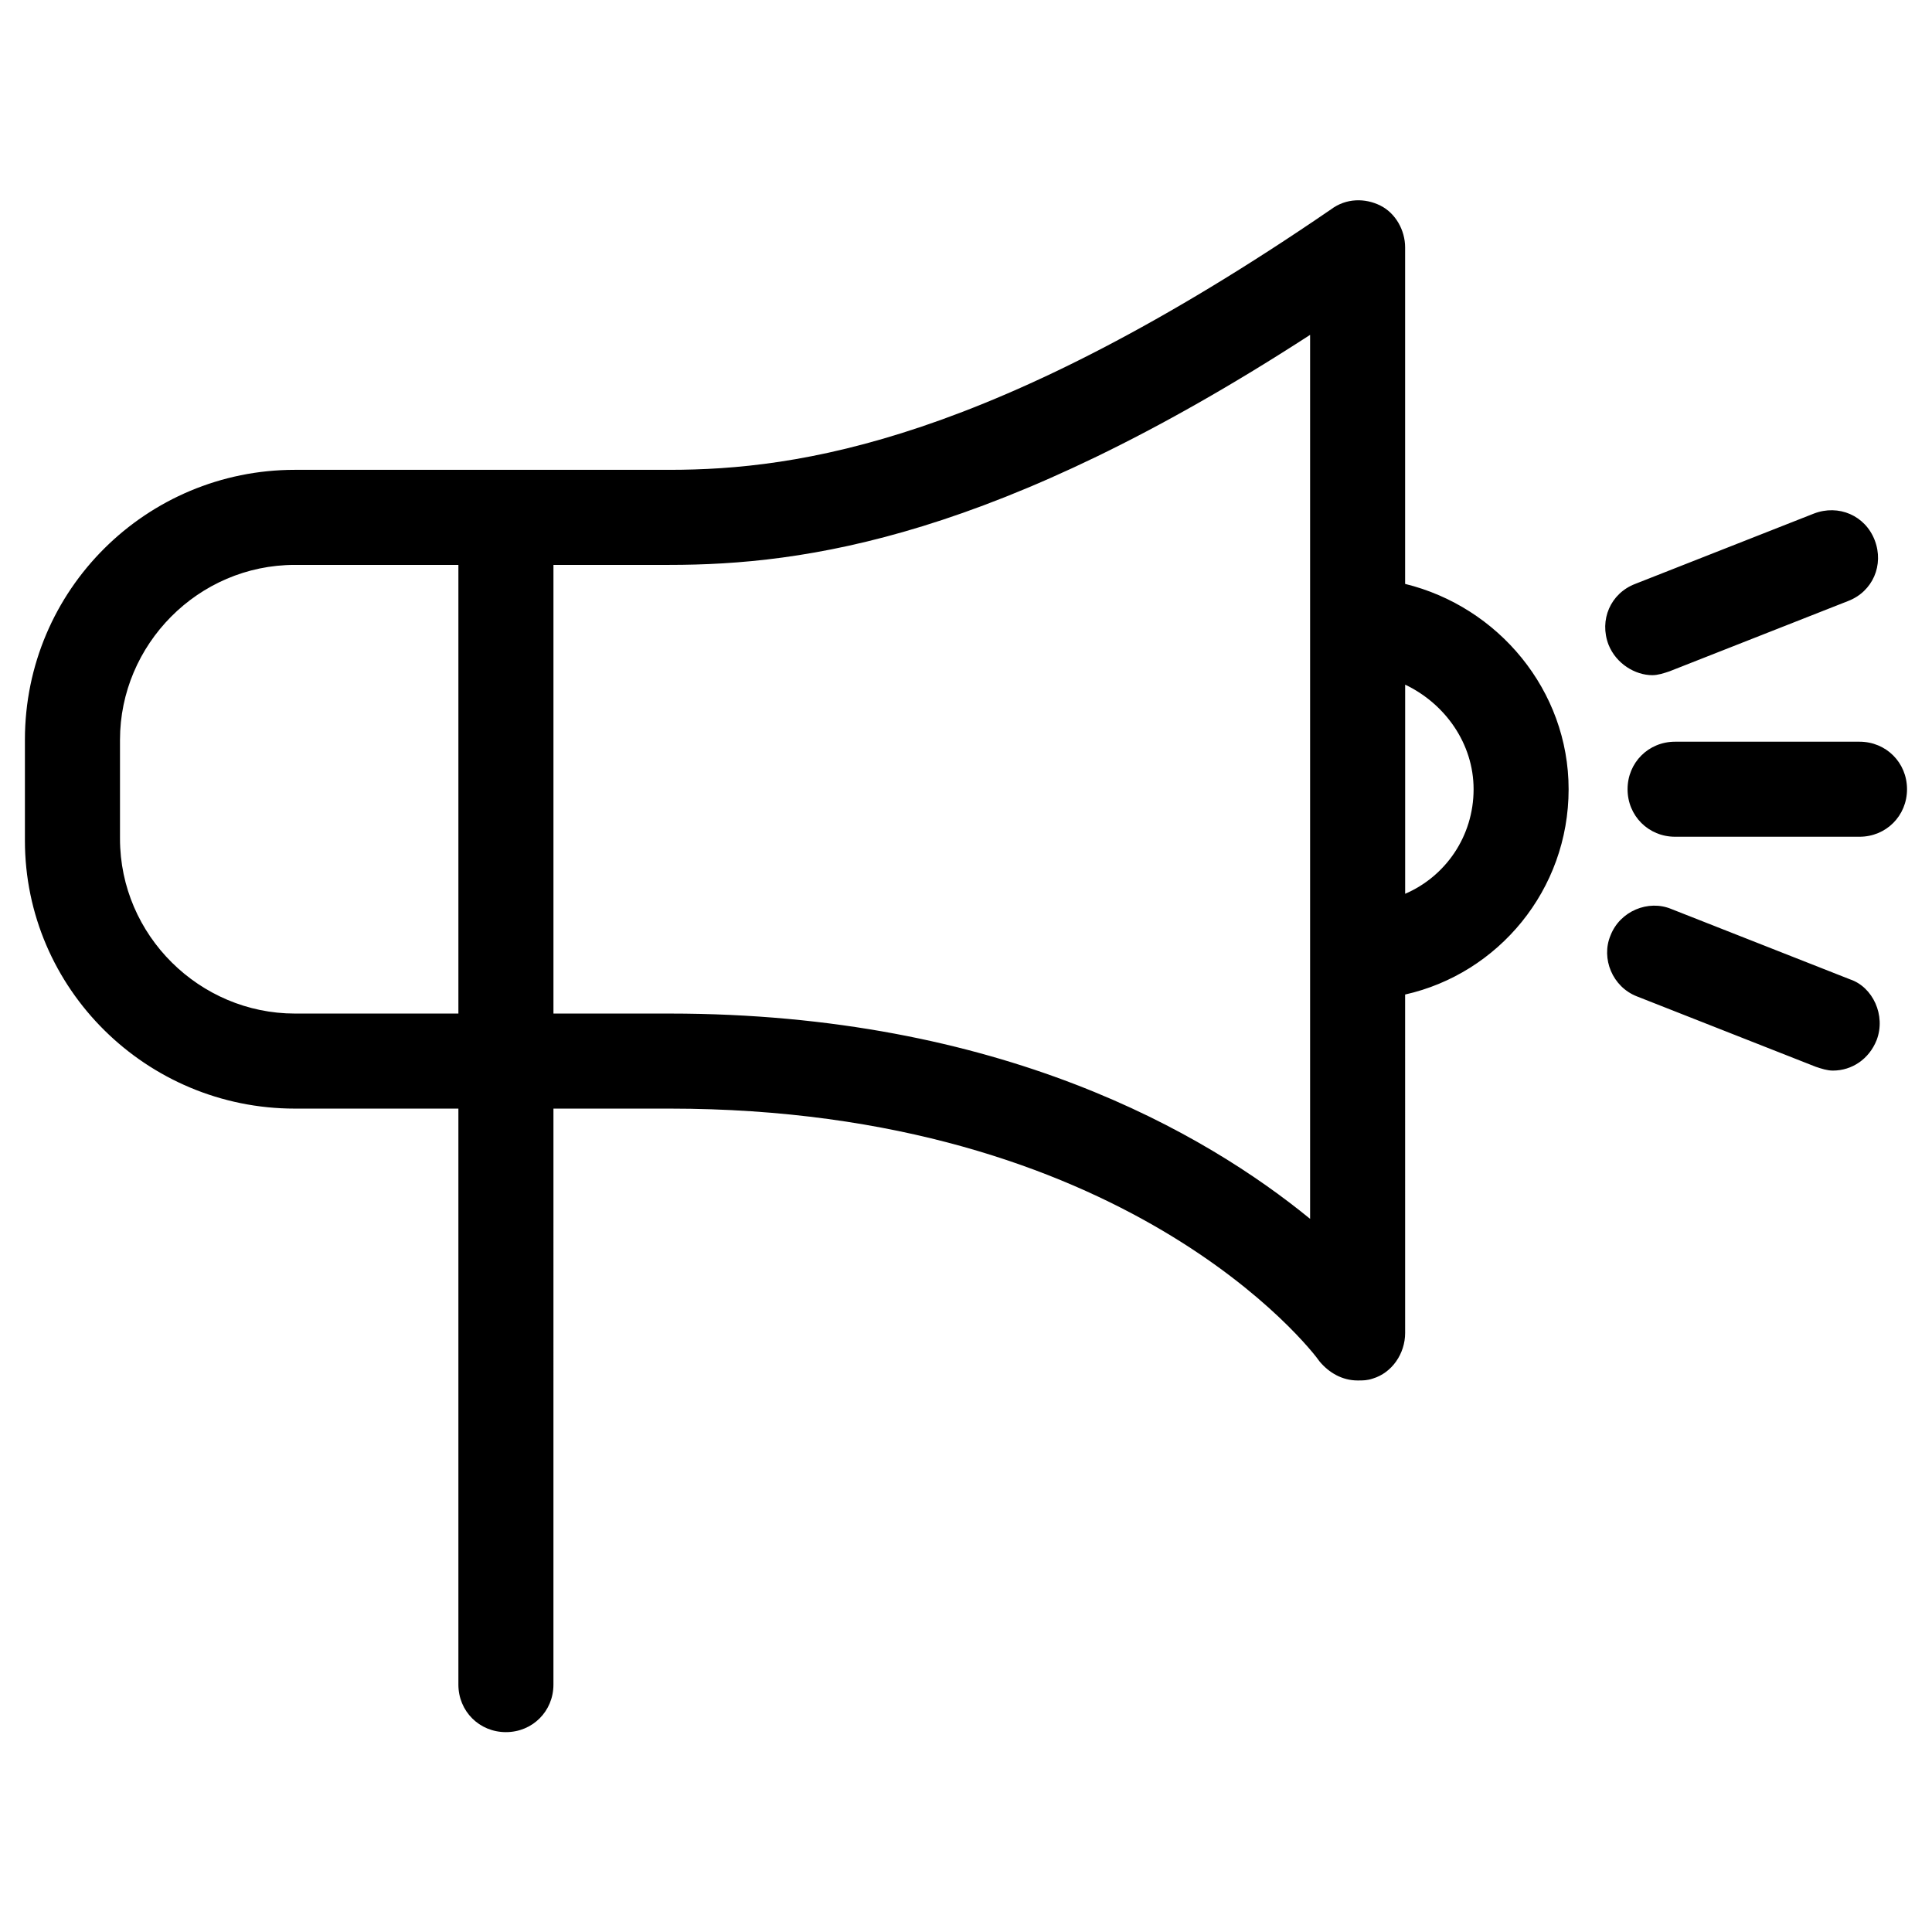 <?xml version="1.0" encoding="UTF-8"?>
<!-- Uploaded to: ICON Repo, www.svgrepo.com, Generator: ICON Repo Mixer Tools -->
<svg fill="#000000" width="800px" height="800px" version="1.1" viewBox="144 144 512 512" xmlns="http://www.w3.org/2000/svg">
 <path d="m222.15 437.79h43.328v152.65c0 7.055 5.543 12.594 12.594 12.594 7.055 0 12.594-5.543 12.594-12.594l0.004-152.65h30.73c120.91 0 170.29 63.984 172.3 67.008 2.519 3.023 6.047 5.039 10.078 5.039 1.512 0 2.519 0 4.031-0.504 5.039-1.512 8.566-6.551 8.566-12.09l-0.004-89.684c24.688-5.543 43.328-27.711 43.328-54.41 0-26.199-18.641-48.367-43.328-54.41v-89.176c0-4.535-2.519-9.07-6.551-11.082-4.031-2.016-9.07-2.016-13.098 1.008-89.68 61.461-141.07 69.02-175.33 69.02h-99.25c-39.297 0-71.539 31.738-71.539 71.539v26.703c0 39.297 32.242 71.039 71.539 71.039zm294.23-112.35c10.578 5.039 18.137 15.617 18.137 27.711 0 12.594-7.559 23.176-18.137 27.711zm-225.71-31.738h30.73c35.77 0 86.656-7.055 169.79-60.961v234.27c-27.711-22.672-82.121-54.41-169.79-54.41h-30.73zm-114.87 46.352c0-25.191 20.656-46.352 46.352-46.352h43.328v118.9h-43.328c-25.191 0-46.352-20.656-46.352-46.352zm473.58 13.098c0 7.055-5.543 12.594-12.594 12.594h-48.871c-7.055 0-12.594-5.543-12.594-12.594 0-7.055 5.543-12.594 12.594-12.594h48.871c7.055 0 12.594 5.539 12.594 12.594zm-79.098-38.289c-2.519-6.551 0.504-13.602 7.055-16.121l47.359-18.641c6.551-2.519 13.602 0.504 16.121 7.055 2.519 6.551-0.504 13.602-7.055 16.121l-47.359 18.641c-1.512 0.504-3.023 1.008-4.535 1.008-4.531-0.004-9.57-3.023-11.586-8.062zm71.039 104.79c-2.016 5.039-6.551 8.062-11.586 8.062-1.512 0-3.023-0.504-4.535-1.008l-47.359-18.641c-6.551-2.519-9.574-10.078-7.055-16.121 2.519-6.551 10.078-9.574 16.121-7.055l47.359 18.641c6.047 2.012 9.574 9.57 7.055 16.121z"/>
</svg>